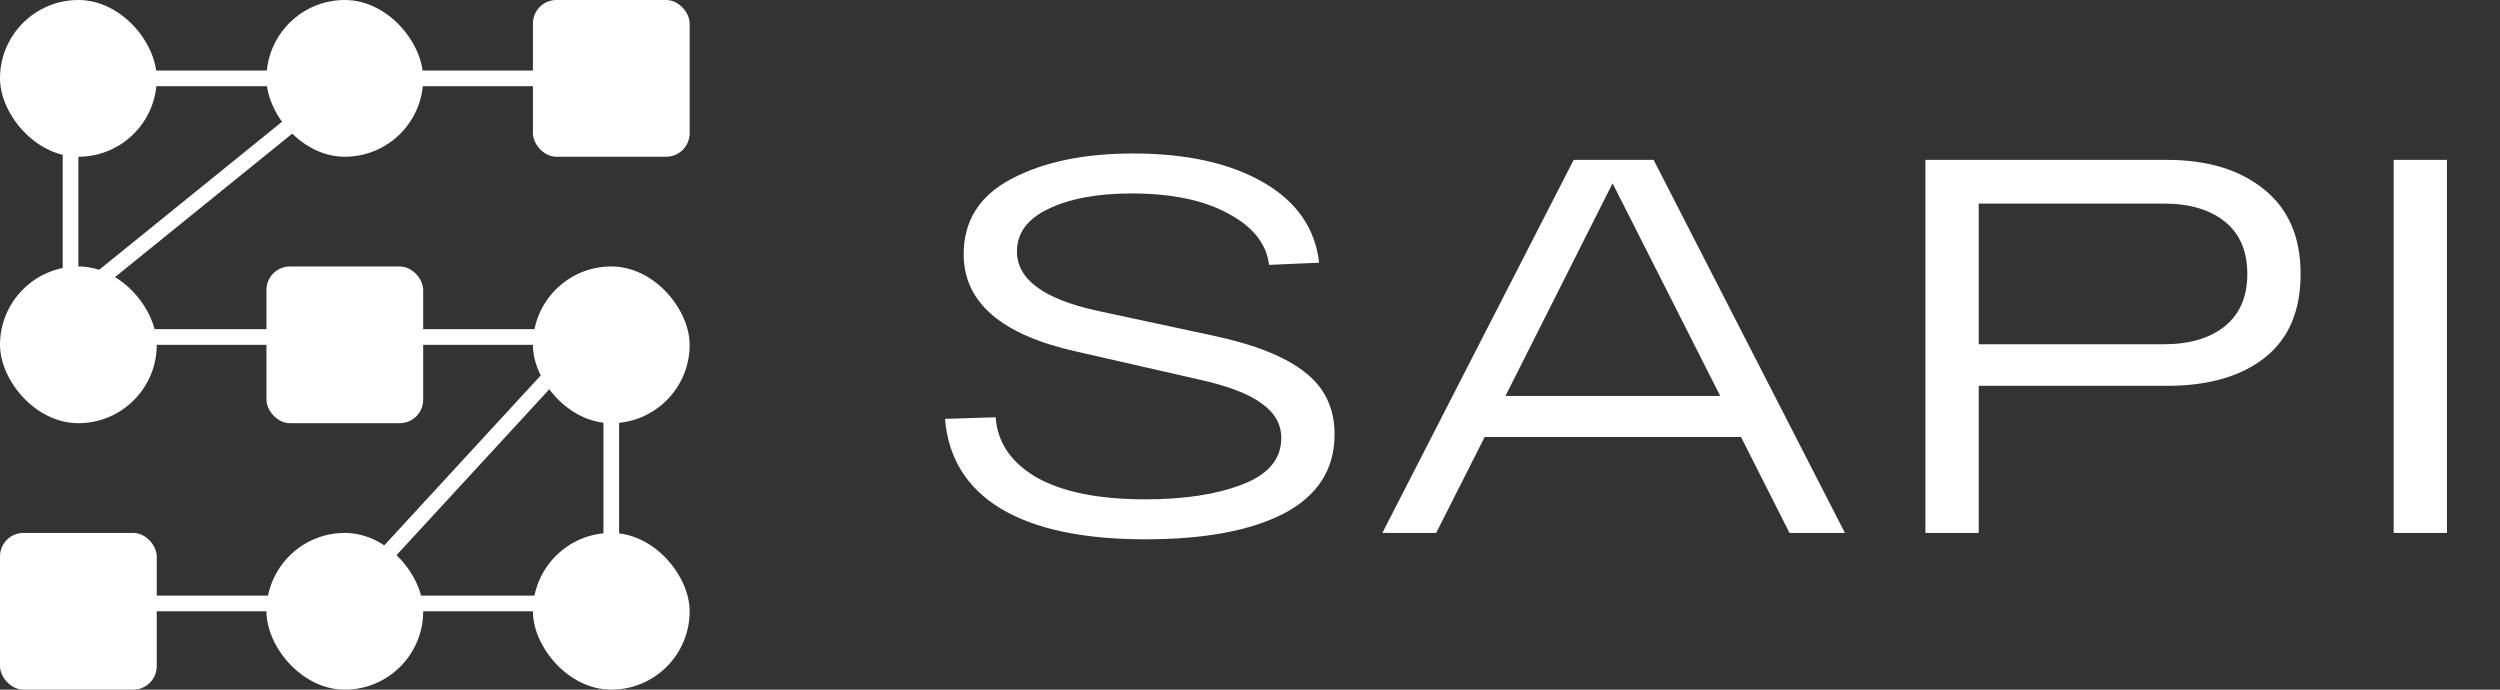 <svg width="319" height="88" viewBox="0 0 319 88" fill="none" xmlns="http://www.w3.org/2000/svg">
<rect x="0" y="0" width="319" height="88" fill="#333333" stroke="none"/>
<g clip-path="url(#clip0_6_125)">
<rect width="20" height="20" rx="10" fill="white"/>
<rect x="34" width="20" height="20" rx="10" fill="white"/>
<rect x="68" width="20" height="20" rx="3" fill="white"/>
<rect y="34" width="20" height="20" rx="10" fill="white"/>
<rect x="34" y="34" width="20" height="20" rx="3" fill="white"/>
<rect x="68" y="34" width="20" height="20" rx="10" fill="white"/>
<rect y="68" width="20" height="20" rx="3" fill="white"/>
<rect x="34" y="68" width="20" height="20" rx="10" fill="white"/>
<rect x="68" y="68" width="20" height="20" rx="10" fill="white"/>
<line x1="4" y1="10" x2="84" y2="10" stroke="white" stroke-width="2"/>
<line x1="4" y1="43" x2="84" y2="43" stroke="white" stroke-width="2"/>
<line x1="3.371" y1="43.223" x2="45.371" y2="9.223" stroke="white" stroke-width="2"/>
<line x1="4" y1="77" x2="84" y2="77" stroke="white" stroke-width="2"/>
<line x1="9" y1="52" x2="9" y2="7" stroke="white" stroke-width="2"/>
<line x1="78" y1="85" x2="78" y2="40" stroke="white" stroke-width="2"/>
<line x1="43.264" y1="77.323" x2="78.264" y2="39.322" stroke="white" stroke-width="2"/>
</g>
<path d="M127.044 53.244C127.271 56.463 129.016 59.024 132.28 60.928C135.589 62.787 140.213 63.716 146.152 63.716C151.139 63.716 155.264 63.081 158.528 61.812C161.837 60.543 163.492 58.571 163.492 55.896C163.492 54.128 162.653 52.655 160.976 51.476C159.344 50.252 156.669 49.232 152.952 48.416L137.448 44.88C127.792 42.749 122.964 38.601 122.964 32.436C122.964 28.175 124.981 24.979 129.016 22.848C133.096 20.672 138.287 19.584 144.588 19.584C151.388 19.584 156.919 20.808 161.18 23.256C165.441 25.704 167.821 29.127 168.32 33.524L161.928 33.796C161.611 31.121 159.888 28.945 156.76 27.268C153.632 25.545 149.507 24.684 144.384 24.684C140.032 24.684 136.496 25.341 133.776 26.656C131.101 27.925 129.764 29.739 129.764 32.096C129.764 35.632 133.164 38.148 139.964 39.644L154.856 42.84C160.16 43.973 164.059 45.537 166.552 47.532C169.045 49.481 170.292 52.111 170.292 55.42C170.292 59.863 168.161 63.217 163.9 65.484C159.639 67.705 153.723 68.816 146.152 68.816C138.173 68.816 132.008 67.501 127.656 64.872C123.349 62.243 120.992 58.435 120.584 53.448L127.044 53.244ZM228.341 68L222.153 55.76H189.445L183.257 68H176.389L200.801 20.4H211.001L235.413 68H228.341ZM192.097 50.524H219.501L205.765 23.392L192.097 50.524ZM276.489 20.4C281.657 20.4 285.783 21.647 288.865 24.14C291.993 26.633 293.557 30.237 293.557 34.952C293.557 39.667 292.039 43.225 289.001 45.628C285.964 48.031 281.793 49.232 276.489 49.232H252.485V68H245.685V20.4H252.485H276.489ZM276.081 43.928C279.391 43.928 281.997 43.157 283.901 41.616C285.805 40.075 286.757 37.853 286.757 34.952C286.757 32.051 285.805 29.829 283.901 28.288C281.997 26.747 279.391 25.976 276.081 25.976H252.485V43.928H276.081ZM305.432 68V20.4H312.232V68H305.432Z" fill="white"/>
<defs>
<clipPath id="clip0_6_125">
<rect width="88" height="88" fill="white"/>
</clipPath>
</defs>
</svg>

